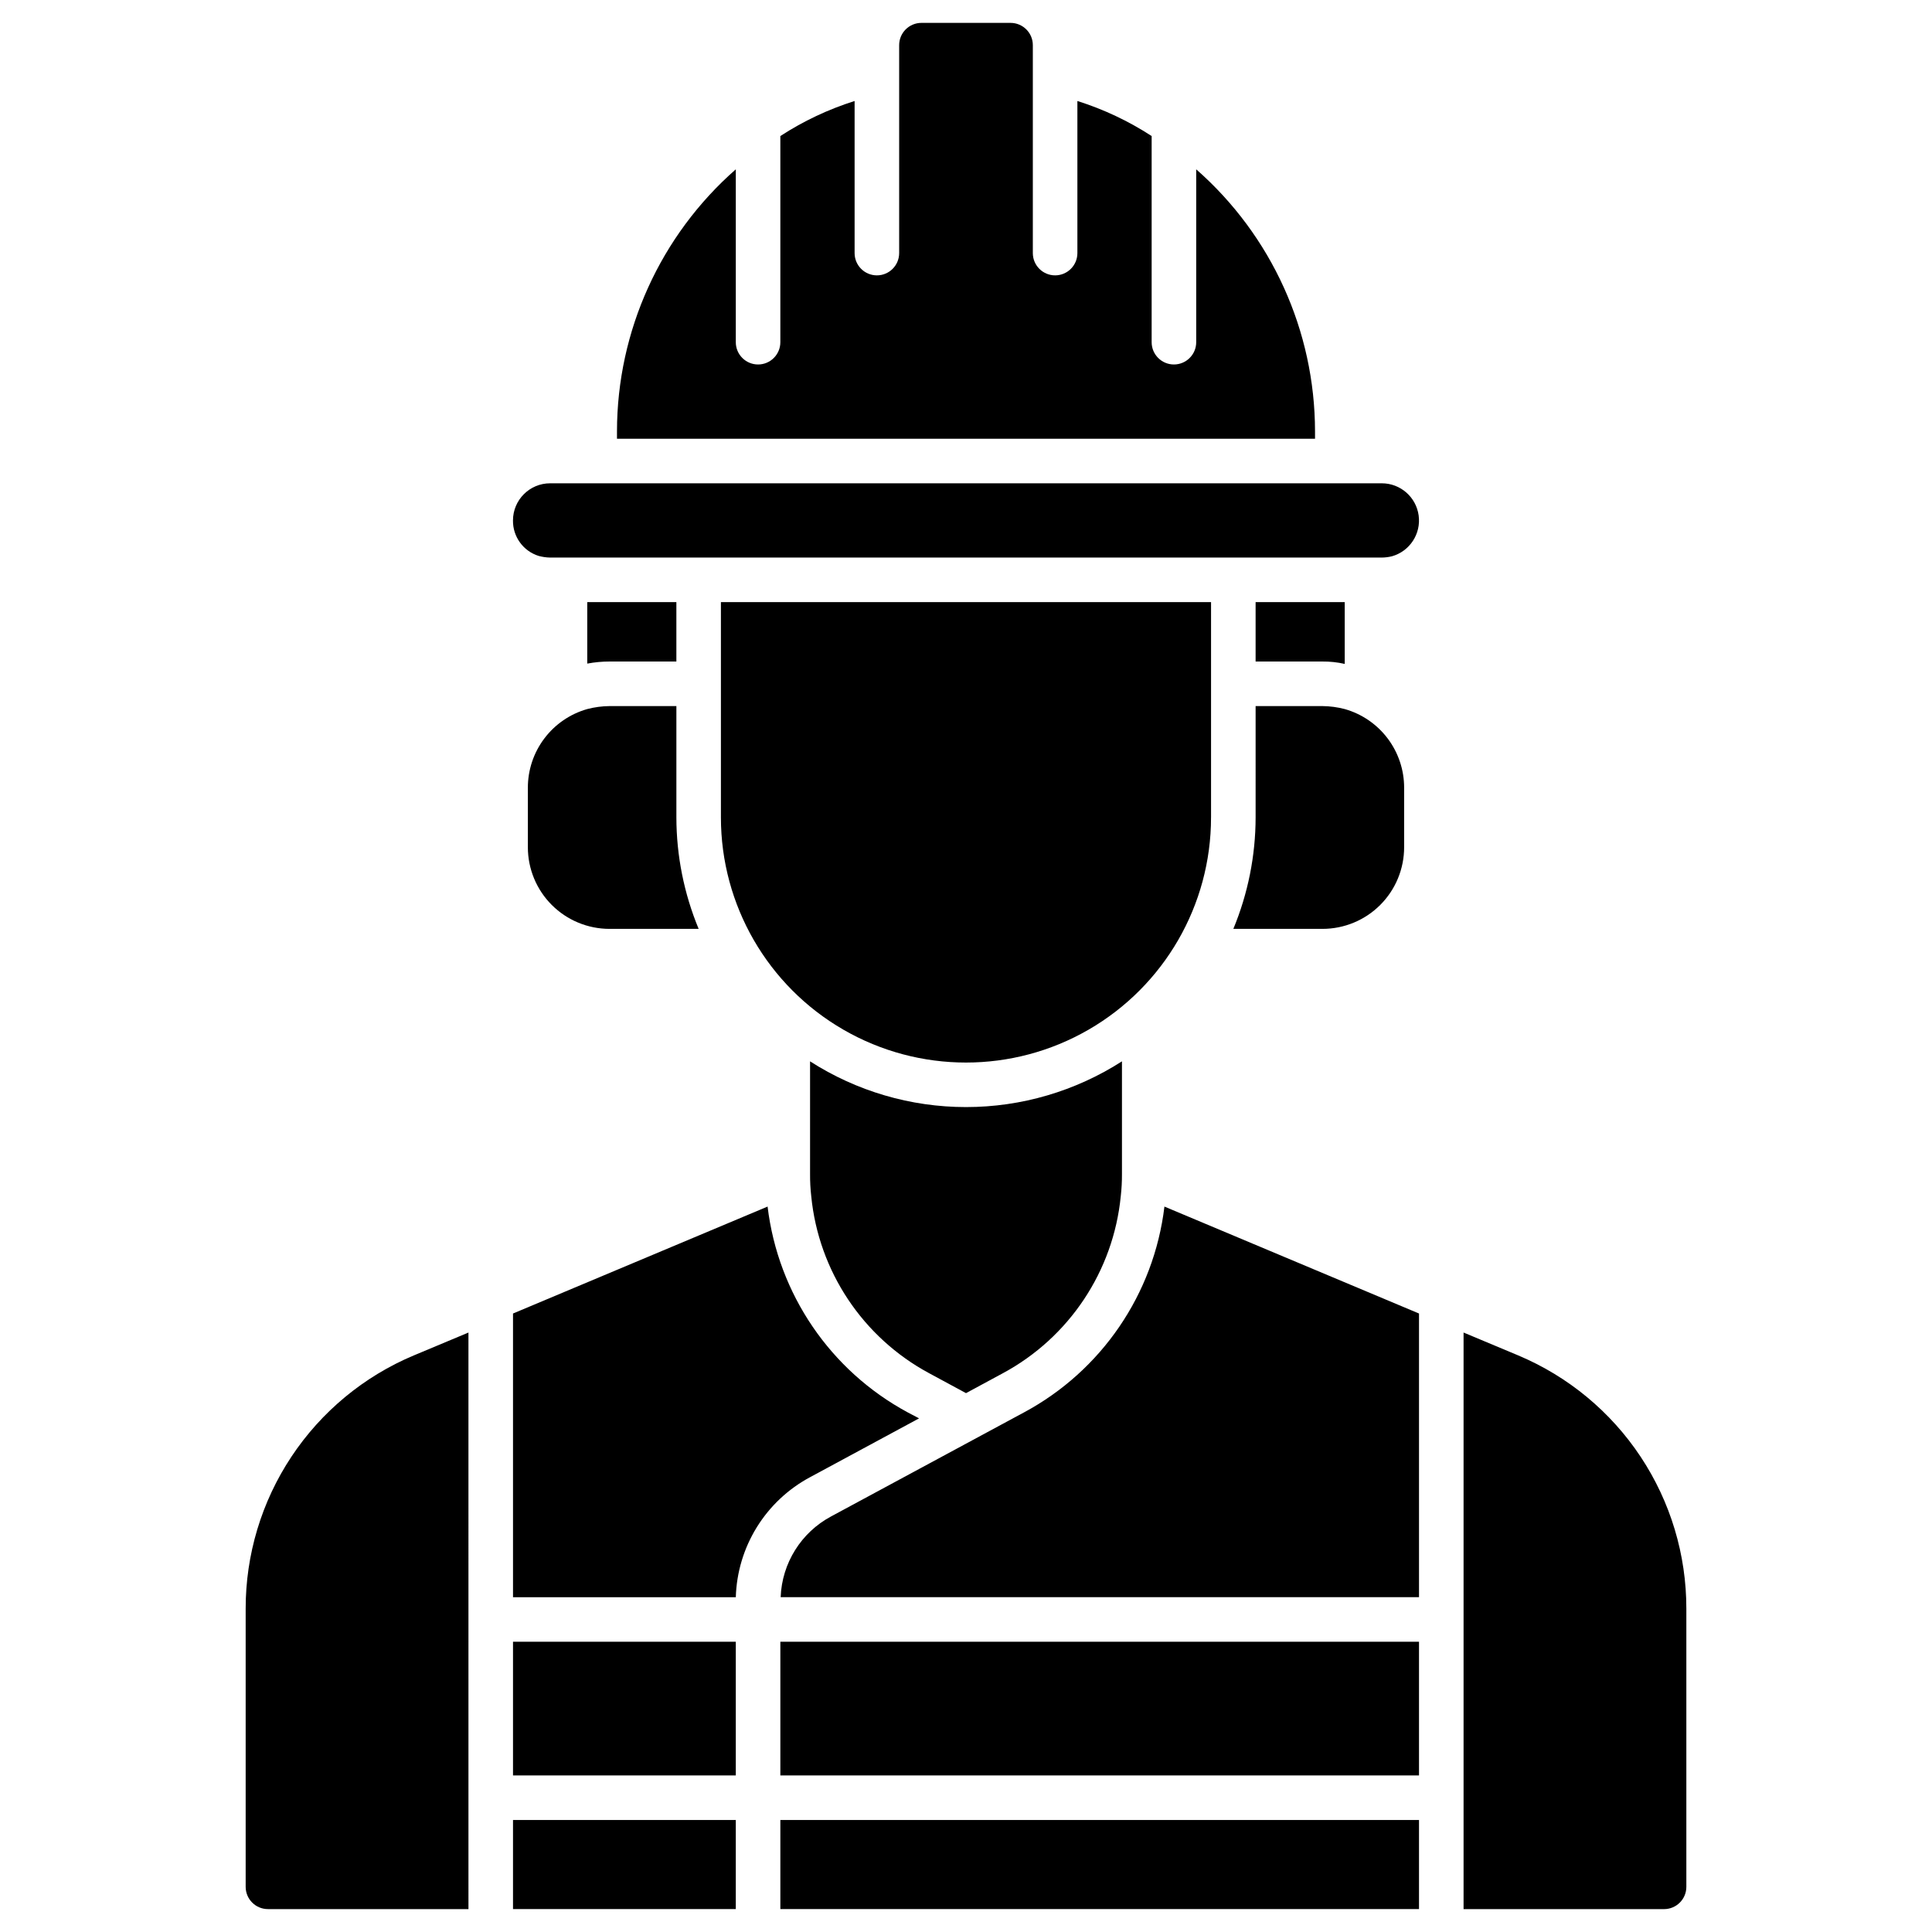 <?xml version="1.0" encoding="UTF-8"?>
<!-- Uploaded to: SVG Repo, www.svgrepo.com, Generator: SVG Repo Mixer Tools -->
<svg fill="#000000" width="800px" height="800px" version="1.1" viewBox="144 144 512 512" xmlns="http://www.w3.org/2000/svg">
 <path d="m476.75 331.12h17.711c1.996 0.02 3.977 0.285 5.906 0.789 4.539 1.285 8.531 4.019 11.375 7.785 2.84 3.766 4.375 8.359 4.367 13.074v15.746c0.004 5.742-2.273 11.25-6.336 15.309-4.059 4.062-9.566 6.34-15.312 6.34h-23.613c3.883-9.359 5.887-19.391 5.902-29.523zm-192.86 21.648v15.746c-0.004 5.742 2.277 11.25 6.336 15.309 4.062 4.062 9.57 6.34 15.312 6.34h23.617-0.004c-3.883-9.359-5.887-19.391-5.902-29.523v-29.52h-17.711c-1.992 0.02-3.977 0.285-5.906 0.789-4.535 1.285-8.531 4.019-11.371 7.785-2.844 3.766-4.379 8.359-4.371 13.074zm181.05 7.871v-57.07h-129.89v57.07c0 23.203 12.379 44.645 32.473 56.246 20.094 11.602 44.848 11.602 64.941 0 20.094-11.602 32.473-33.043 32.473-56.246zm45.266-88.559h-220.42c-5.43 0.004-9.836 4.406-9.84 9.84-0.062 4.297 2.707 8.121 6.805 9.406 0.992 0.266 2.012 0.414 3.035 0.434h220.42c0.902-0.012 1.801-0.125 2.676-0.34 4.731-1.34 7.746-5.965 7.074-10.832-0.676-4.871-4.832-8.5-9.75-8.508zm-9.84 47.863v-16.375h-23.617v15.742h17.711c1.988-0.02 3.969 0.191 5.906 0.633zm-177.12-0.629v-15.742h-23.617v16.297-0.008c1.949-0.367 3.926-0.551 5.906-0.551zm169.25-61.012c-0.031-26.594-11.504-51.887-31.488-69.43v45.816c0 3.258-2.644 5.902-5.906 5.902-3.258 0-5.902-2.644-5.902-5.902v-54.633c-6.109-3.973-12.73-7.098-19.68-9.289v40.305c0 3.262-2.644 5.902-5.906 5.902-3.258 0-5.902-2.641-5.902-5.902v-55.105c0-3.262-2.644-5.902-5.906-5.902h-23.617 0.004c-3.262 0-5.906 2.641-5.906 5.902v55.105c0 3.262-2.641 5.902-5.902 5.902-3.262 0-5.906-2.641-5.906-5.902v-40.305c-6.949 2.191-13.57 5.316-19.68 9.289v54.633c0 3.258-2.641 5.902-5.902 5.902s-5.902-2.644-5.902-5.902v-45.816c-19.988 17.543-31.461 42.836-31.488 69.43v1.969h184.99zm-133.82 166.96v29.836c-0.016 1.973 0.09 3.945 0.312 5.906 1.953 19.867 13.672 37.457 31.254 46.918l9.762 5.273 9.762-5.273c17.578-9.461 29.297-27.051 31.25-46.918 0.223-1.961 0.328-3.934 0.316-5.906v-29.832c-12.332 7.914-26.676 12.121-41.328 12.121s-29-4.207-41.328-12.121zm187.67 77.934-14.484-6.062v152.8h53.137c3.258 0 5.902-2.641 5.902-5.902v-73.684c0.02-14.336-4.199-28.359-12.125-40.309-7.93-11.949-19.211-21.285-32.43-26.84zm-337.24 67.148v73.684c0 3.262 2.644 5.902 5.906 5.902h53.137l-0.004-152.79-14.484 6.062v-0.004c-13.219 5.555-24.5 14.891-32.43 26.84-7.926 11.949-12.145 25.973-12.125 40.309zm70.848 79.586h59.039v-23.617h-59.039zm70.848 0h169.25v-23.617l-169.25 0.004zm36.762-130.05-2.992-1.574 0.004 0.004c-20.52-11.062-34.375-31.41-37.156-54.555l-67.465 28.34v75.18h59.039l0.004-0.004c0.191-6.562 2.113-12.957 5.566-18.543 3.457-5.582 8.324-10.156 14.113-13.258zm-107.61 94.625h59.039v-35.426h-59.039zm70.848 0h169.25v-35.426h-169.25zm64.551-96.195c-0.184 0.102-20.074 10.844-51.09 27.551-7.949 4.25-13.043 12.402-13.379 21.41h169.17v-75.176l-67.465-28.34c-2.777 23.164-16.672 43.523-37.234 54.555z"/>
</svg>